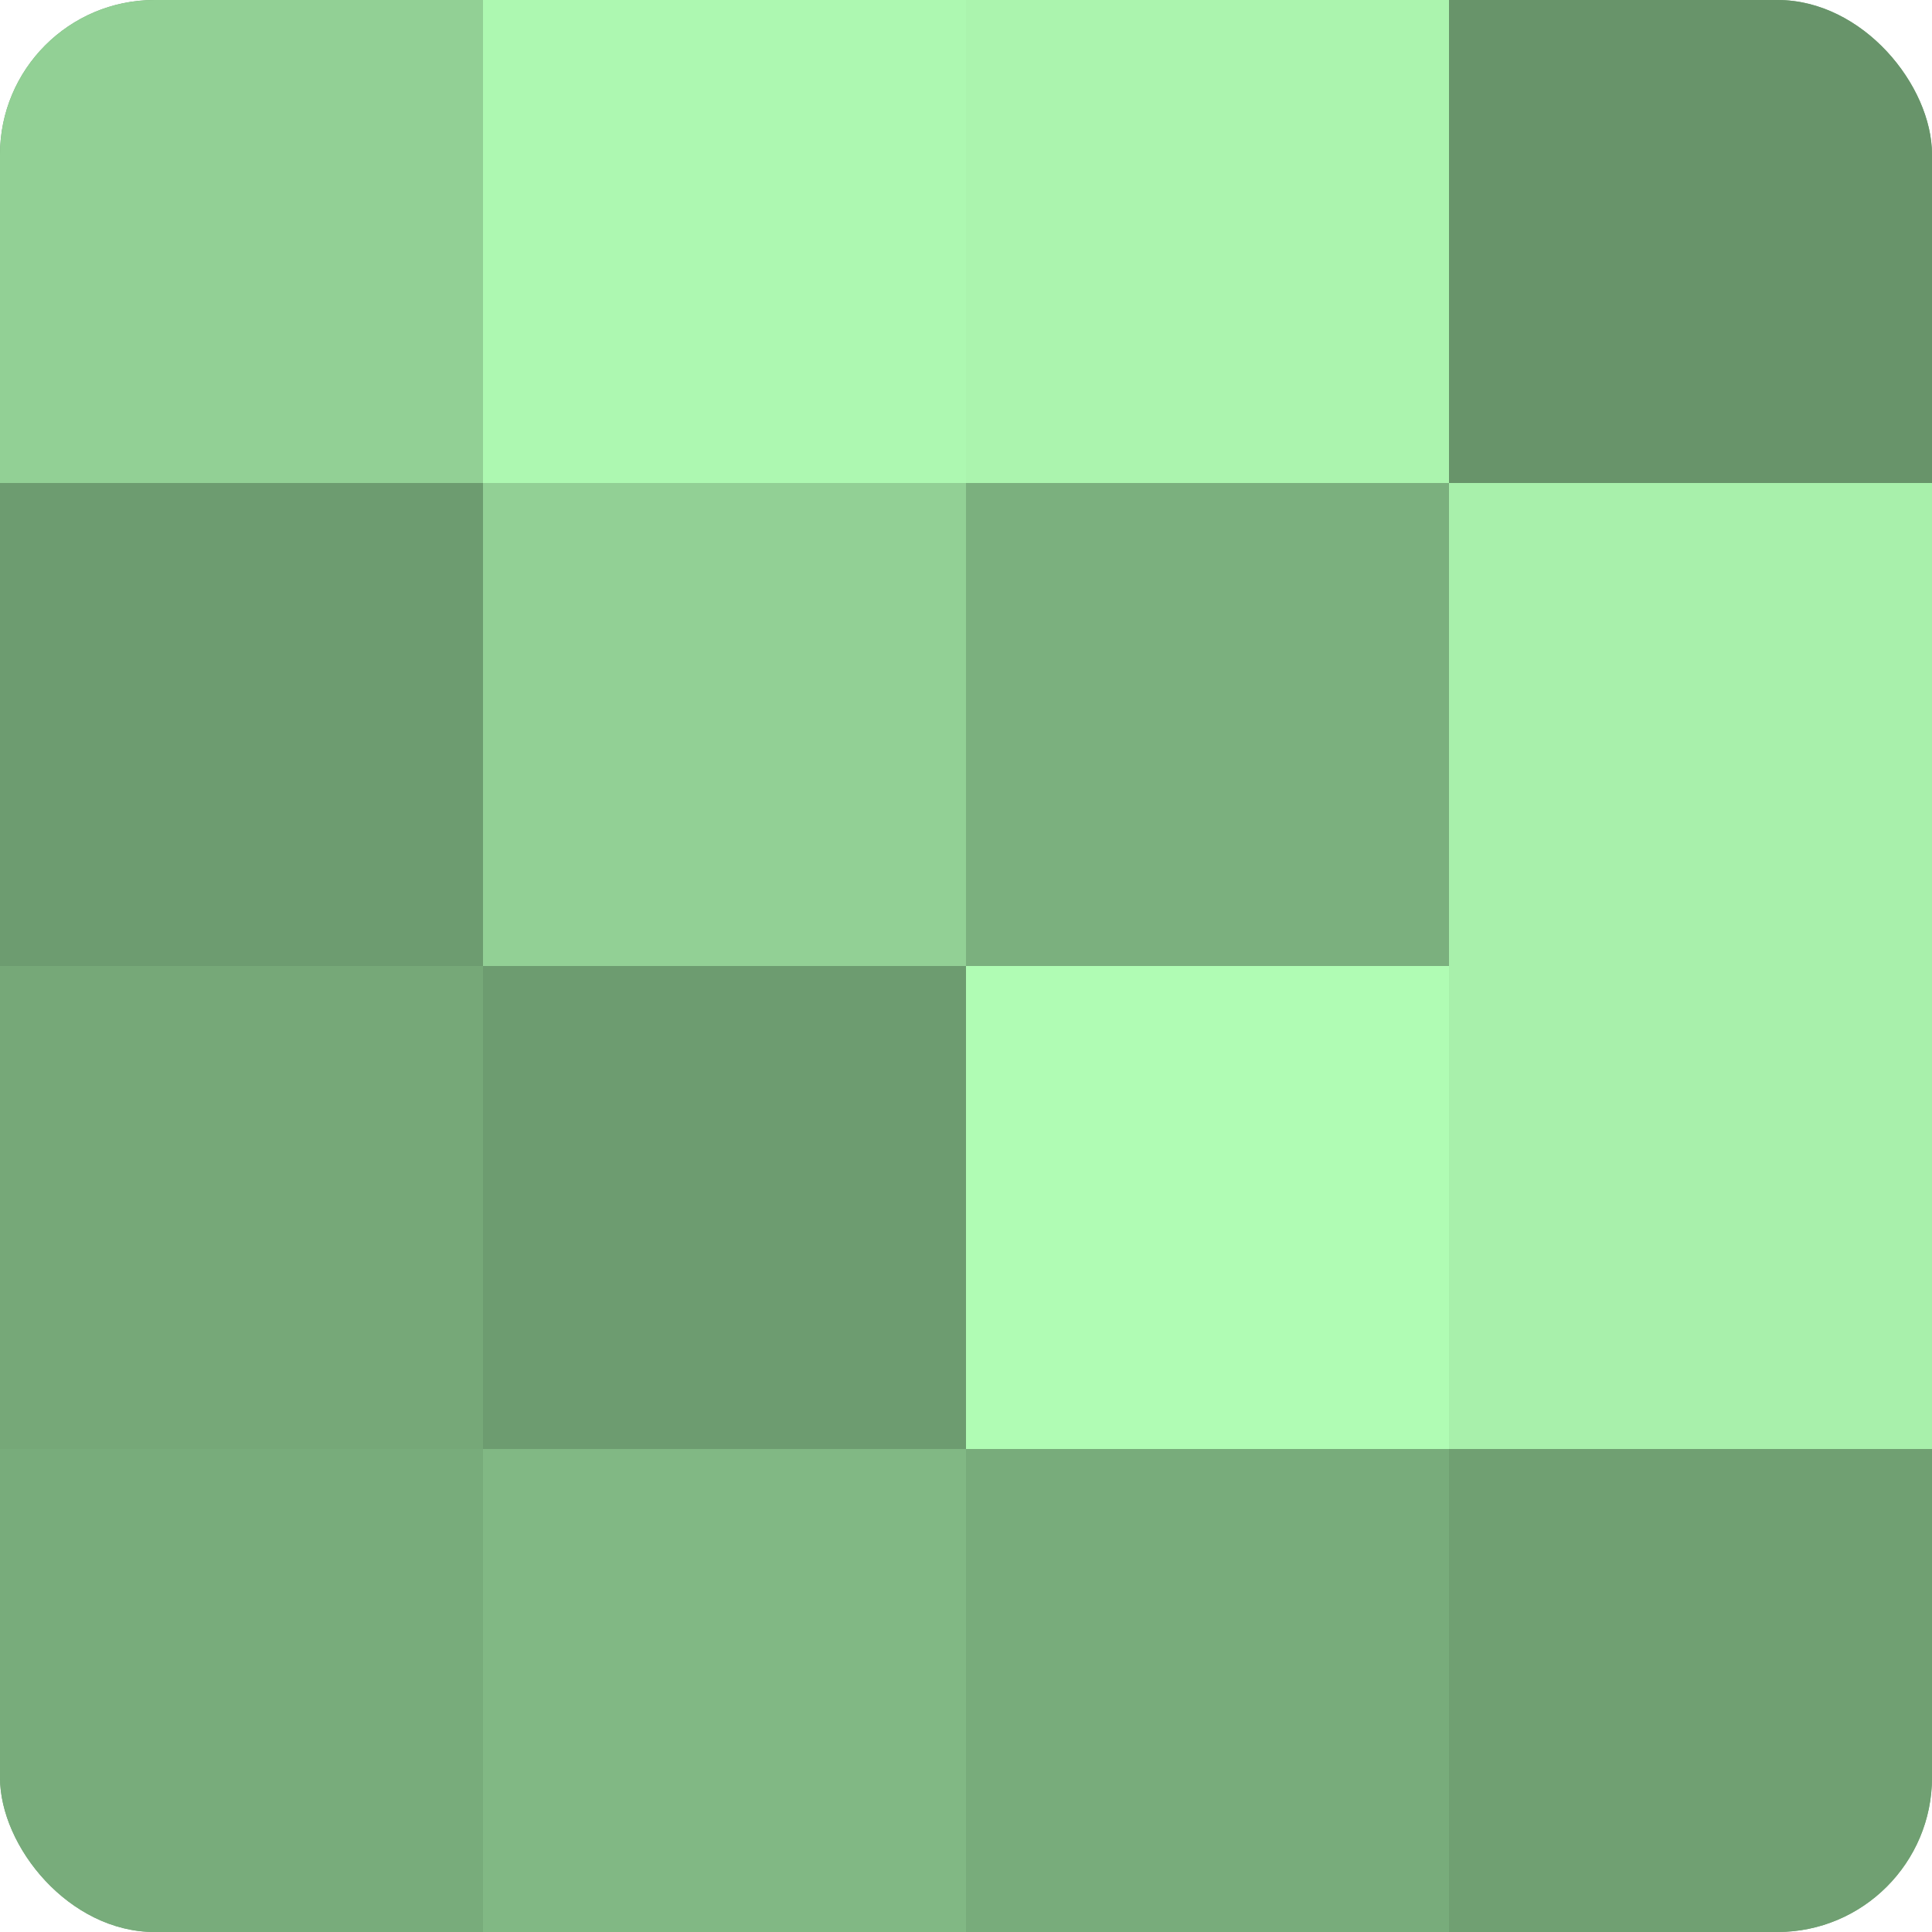 <?xml version="1.0" encoding="UTF-8"?>
<svg xmlns="http://www.w3.org/2000/svg" width="60" height="60" viewBox="0 0 100 100" preserveAspectRatio="xMidYMid meet"><defs><clipPath id="c" width="100" height="100"><rect width="100" height="100" rx="8" ry="8"/></clipPath></defs><g clip-path="url(#c)"><rect width="100" height="100" fill="#70a072"/><rect width="25" height="25" fill="#92d095"/><rect y="25" width="25" height="25" fill="#6d9c70"/><rect y="50" width="25" height="25" fill="#76a878"/><rect y="75" width="25" height="25" fill="#78ac7b"/><rect x="25" width="25" height="25" fill="#adf8b1"/><rect x="25" y="25" width="25" height="25" fill="#92d095"/><rect x="25" y="50" width="25" height="25" fill="#6d9c70"/><rect x="25" y="75" width="25" height="25" fill="#81b884"/><rect x="50" width="25" height="25" fill="#abf4ae"/><rect x="50" y="25" width="25" height="25" fill="#7bb07e"/><rect x="50" y="50" width="25" height="25" fill="#b0fcb4"/><rect x="50" y="75" width="25" height="25" fill="#78ac7b"/><rect x="75" width="25" height="25" fill="#68946a"/><rect x="75" y="25" width="25" height="25" fill="#a8f0ab"/><rect x="75" y="50" width="25" height="25" fill="#a8f0ab"/><rect x="75" y="75" width="25" height="25" fill="#70a072"/></g></svg>
